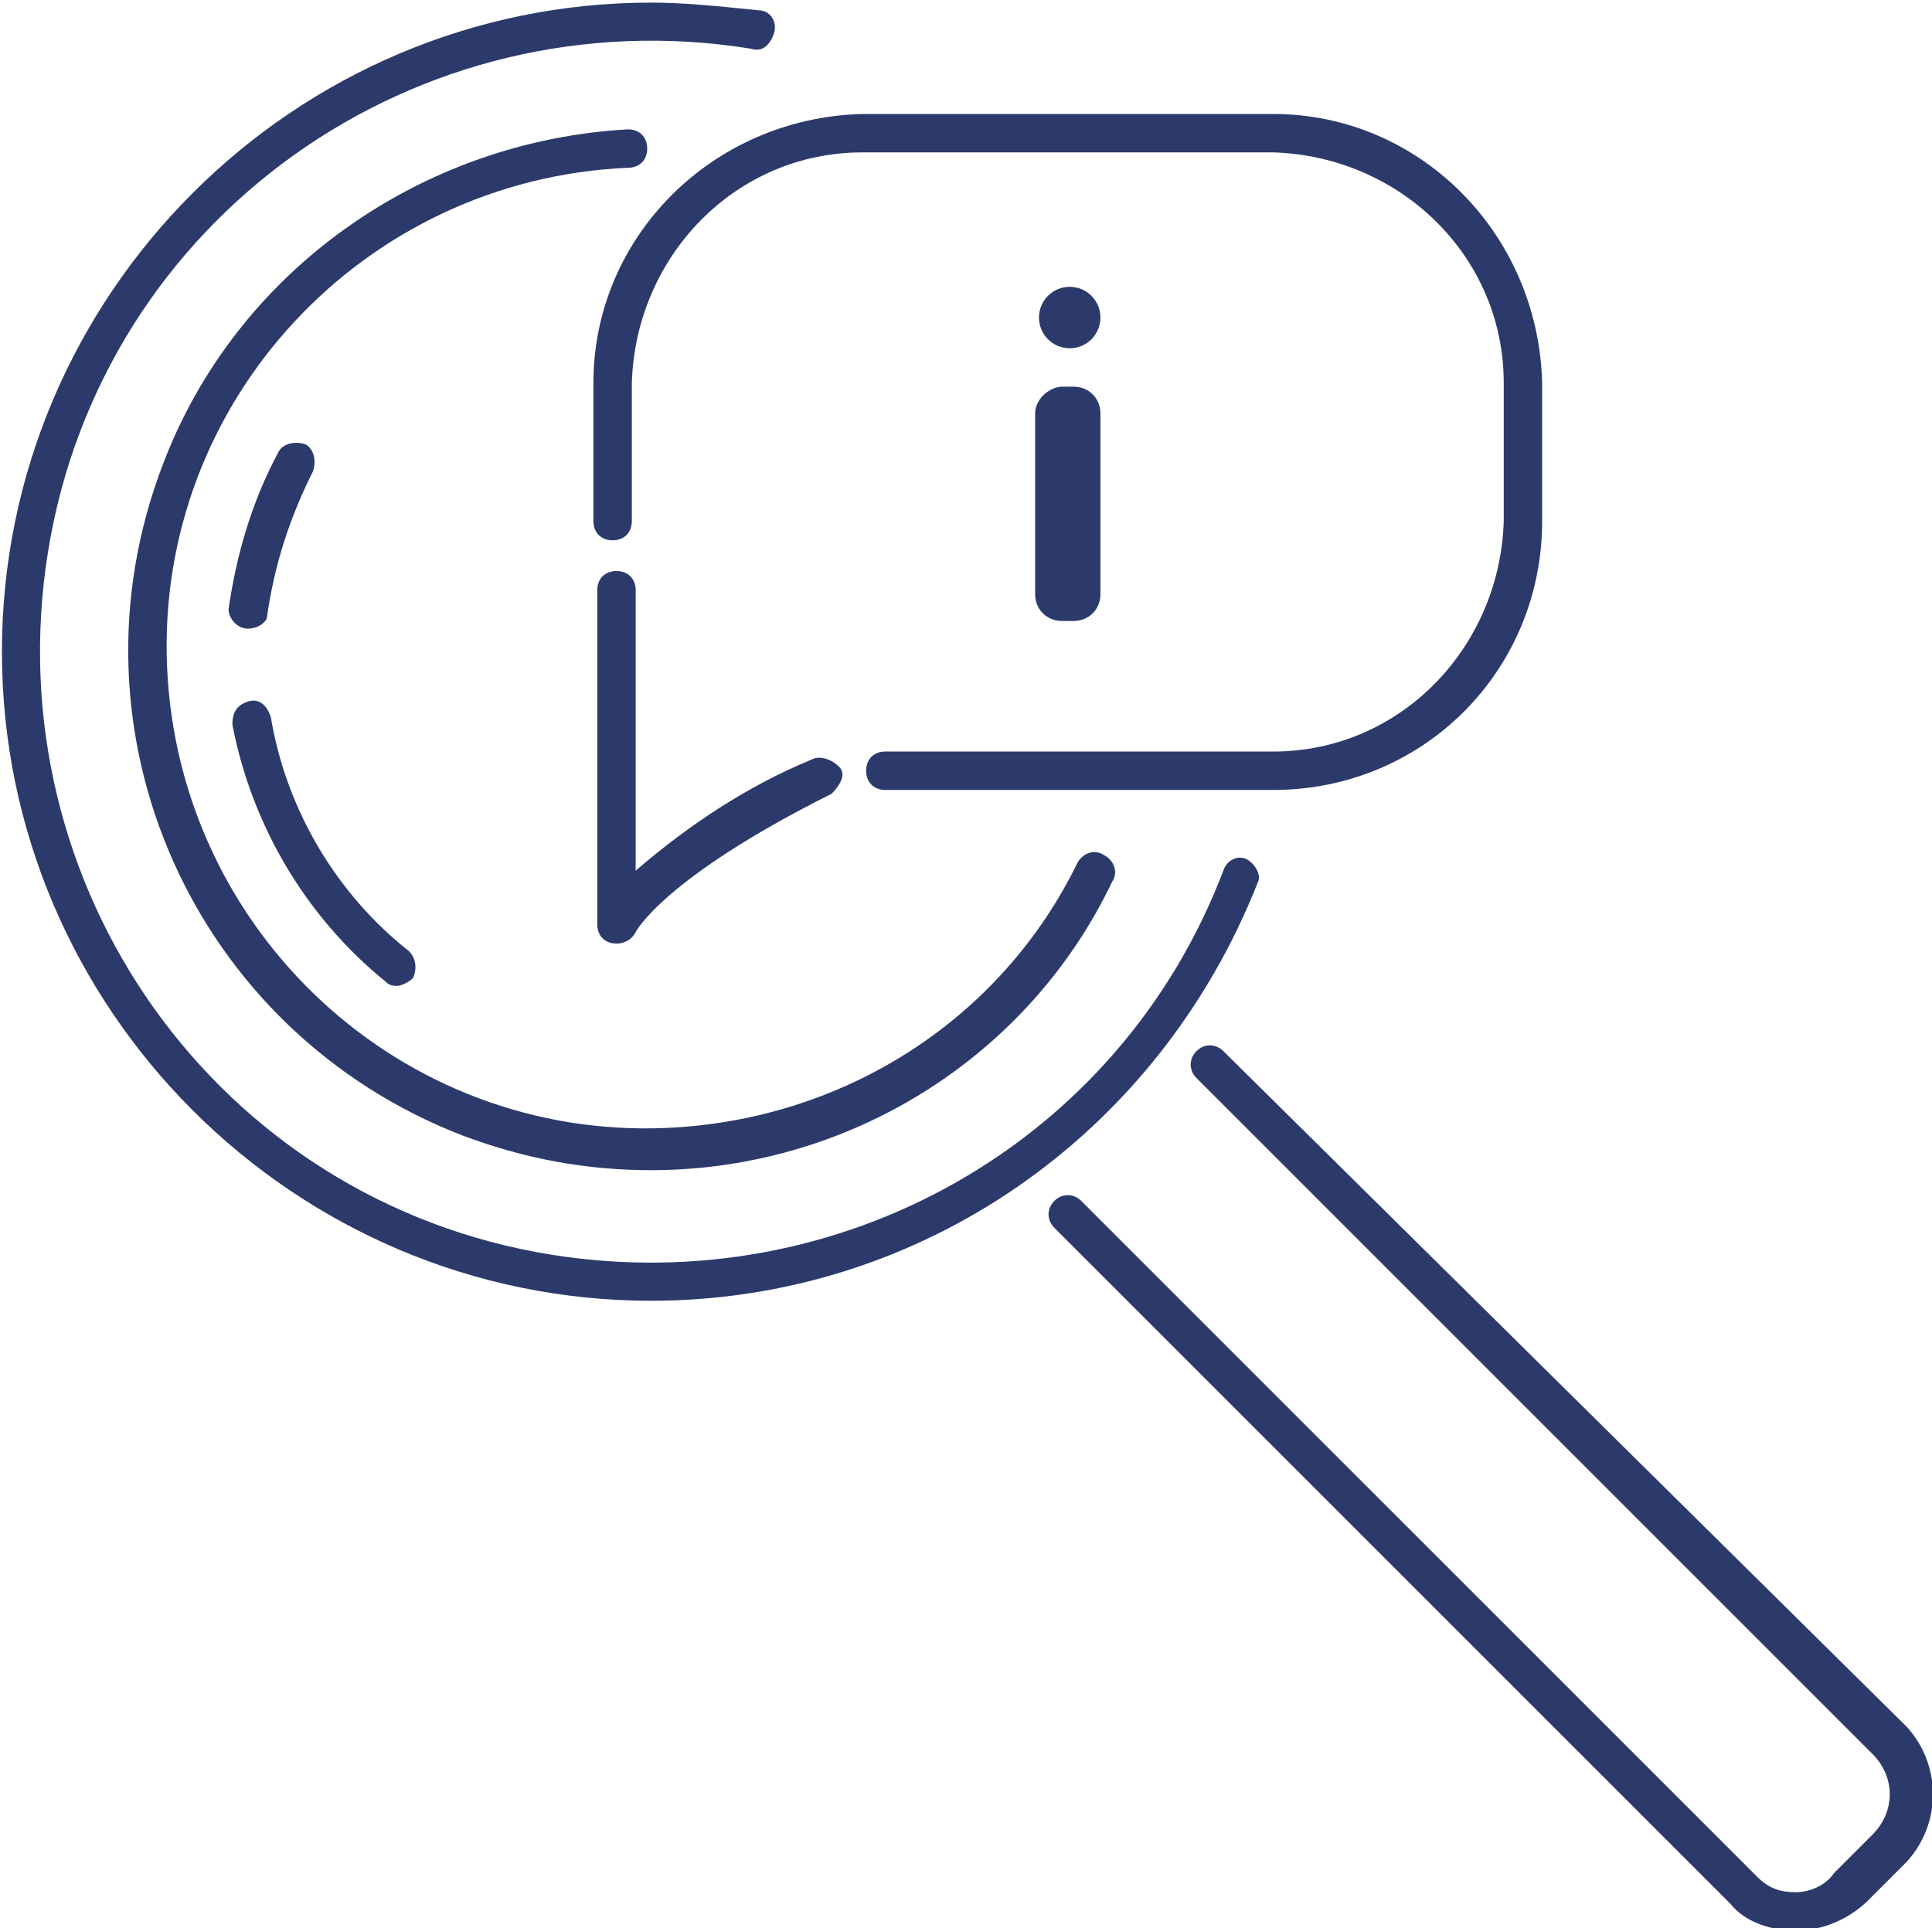<?xml version="1.0" encoding="utf-8"?>
<!-- Generator: Adobe Illustrator 25.1.0, SVG Export Plug-In . SVG Version: 6.00 Build 0)  -->
<svg version="1.1" id="Ebene_1" xmlns="http://www.w3.org/2000/svg" xmlns:xlink="http://www.w3.org/1999/xlink" x="0px" y="0px"
	 viewBox="0 0 50.3 50.2" style="enable-background:new 0 0 50.3 50.2;" xml:space="preserve">
<style type="text/css">
	.st0{fill:#2C3A6B;}
</style>
<g id="icon-stammdaten" transform="translate(-486.35 -415.032)">
	<g id="Gruppe_1546">
		<g id="Gruppe_1540">
			<path id="Pfad_744" class="st0" d="M533.1,465.3c-0.6,0-1.3-0.2-1.7-0.7L513.8,447c-0.2-0.2-0.2-0.5,0-0.7c0.2-0.2,0.5-0.2,0.7,0
				l17.6,17.6c0.3,0.3,0.6,0.4,1,0.4c0.4,0,0.8-0.2,1-0.5l1-1c0.6-0.6,0.6-1.5,0-2.1l-17.6-17.6c-0.2-0.2-0.2-0.5,0-0.7
				c0.2-0.2,0.5-0.2,0.7,0L536,460c0.9,1,0.9,2.5,0,3.5l-1,1C534.5,465,533.8,465.3,533.1,465.3L533.1,465.3z"/>
		</g>
		<g id="Gruppe_1545">
			<g id="Gruppe_1541">
				<path id="Pfad_745" class="st0" d="M492.8,431.4C492.8,431.4,492.8,431.4,492.8,431.4c-0.3,0-0.5-0.3-0.5-0.5c0,0,0,0,0,0
					c0.2-1.4,0.6-2.8,1.3-4.1c0.1-0.2,0.4-0.3,0.7-0.2c0.2,0.1,0.3,0.4,0.2,0.7c-0.6,1.2-1,2.4-1.2,3.8
					C493.3,431.2,493.1,431.4,492.8,431.4z"/>
			</g>
			<g id="Gruppe_1542">
				<path id="Pfad_746" class="st0" d="M496.7,440.7c-0.1,0-0.2,0-0.3-0.1c-2.1-1.7-3.5-4.1-4-6.7c0-0.3,0.1-0.5,0.4-0.6
					c0.3-0.1,0.5,0.1,0.6,0.4c0,0,0,0,0,0c0.4,2.4,1.7,4.6,3.6,6.1c0.2,0.2,0.2,0.5,0.1,0.7C497,440.6,496.8,440.7,496.7,440.7
					L496.7,440.7z"/>
			</g>
			<g id="Gruppe_1543">
				<path id="Pfad_747" class="st0" d="M503.3,445.5c-1.7,0-3.3-0.3-4.9-0.9c-7-2.7-10.5-10.5-7.8-17.5c1.9-5,6.7-8.4,12.1-8.7
					c0.3,0,0.5,0.2,0.5,0.5c0,0.3-0.2,0.5-0.5,0.5c-6.9,0.3-12.3,6.1-12,13c0.3,6.9,6.1,12.3,13,12c4.6-0.2,8.7-2.8,10.7-6.9
					c0.1-0.2,0.4-0.4,0.7-0.2c0.2,0.1,0.4,0.4,0.2,0.7C513.1,442.6,508.4,445.5,503.3,445.5z"/>
			</g>
			<g id="Gruppe_1544">
				<path id="Pfad_748" class="st0" d="M503.3,448.9c-9.3,0-16.9-7.6-16.9-16.9c0-9.3,7.6-16.9,16.9-16.9c0.9,0,1.8,0.1,2.8,0.2
					c0.3,0,0.5,0.3,0.4,0.6s-0.3,0.5-0.6,0.4c-8.7-1.4-16.9,4.4-18.3,13.1c-1.4,8.7,4.4,16.9,13.1,18.3c7.5,1.2,14.8-2.9,17.5-10
					c0.1-0.3,0.4-0.4,0.6-0.3s0.4,0.4,0.3,0.6C516.5,444.6,510.3,448.9,503.3,448.9z"/>
			</g>
		</g>
	</g>
	<g id="Gruppe_1553">
		<g id="Gruppe_1549">
			<g id="Gruppe_1547">
				<path id="Pfad_749" class="st0" d="M519.5,435.6h-10.1c-0.3,0-0.5-0.2-0.5-0.5s0.2-0.5,0.5-0.5h10.1c3.3,0,5.9-2.7,6-6v-3.6
					c0-3.3-2.7-5.9-6-6h-10.7c-3.3,0-5.9,2.7-6,6v3.6c0,0.3-0.2,0.5-0.5,0.5s-0.5-0.2-0.5-0.5v-3.6c0-3.8,3.1-6.9,7-7h10.7
					c3.8,0,6.9,3.1,7,7v3.6C526.5,432.5,523.4,435.6,519.5,435.6z"/>
			</g>
			<g id="Gruppe_1548">
				<path id="Pfad_750" class="st0" d="M502.4,439.6c-0.3,0-0.5-0.2-0.5-0.5v-8.7c0-0.3,0.2-0.5,0.5-0.5s0.5,0.2,0.5,0.5v7.3
					c1.4-1.2,2.9-2.2,4.6-2.9c0.2-0.1,0.5,0,0.7,0.2s0,0.5-0.2,0.7c-4.4,2.2-5.1,3.6-5.1,3.6C502.8,439.5,502.6,439.6,502.4,439.6z"
					/>
			</g>
		</g>
		<g id="Gruppe_1552">
			<g id="Gruppe_1550">
				<path id="Rechteck_210" class="st0" d="M514,425.1h0.3c0.4,0,0.7,0.3,0.7,0.7v4.7c0,0.4-0.3,0.7-0.7,0.7H514
					c-0.4,0-0.7-0.3-0.7-0.7v-4.7C513.3,425.4,513.7,425.1,514,425.1z"/>
			</g>
			<g id="Gruppe_1551">
				<circle id="Ellipse_113" class="st0" cx="514.2" cy="423.3" r="0.8"/>
			</g>
		</g>
	</g>
</g>
</svg>
